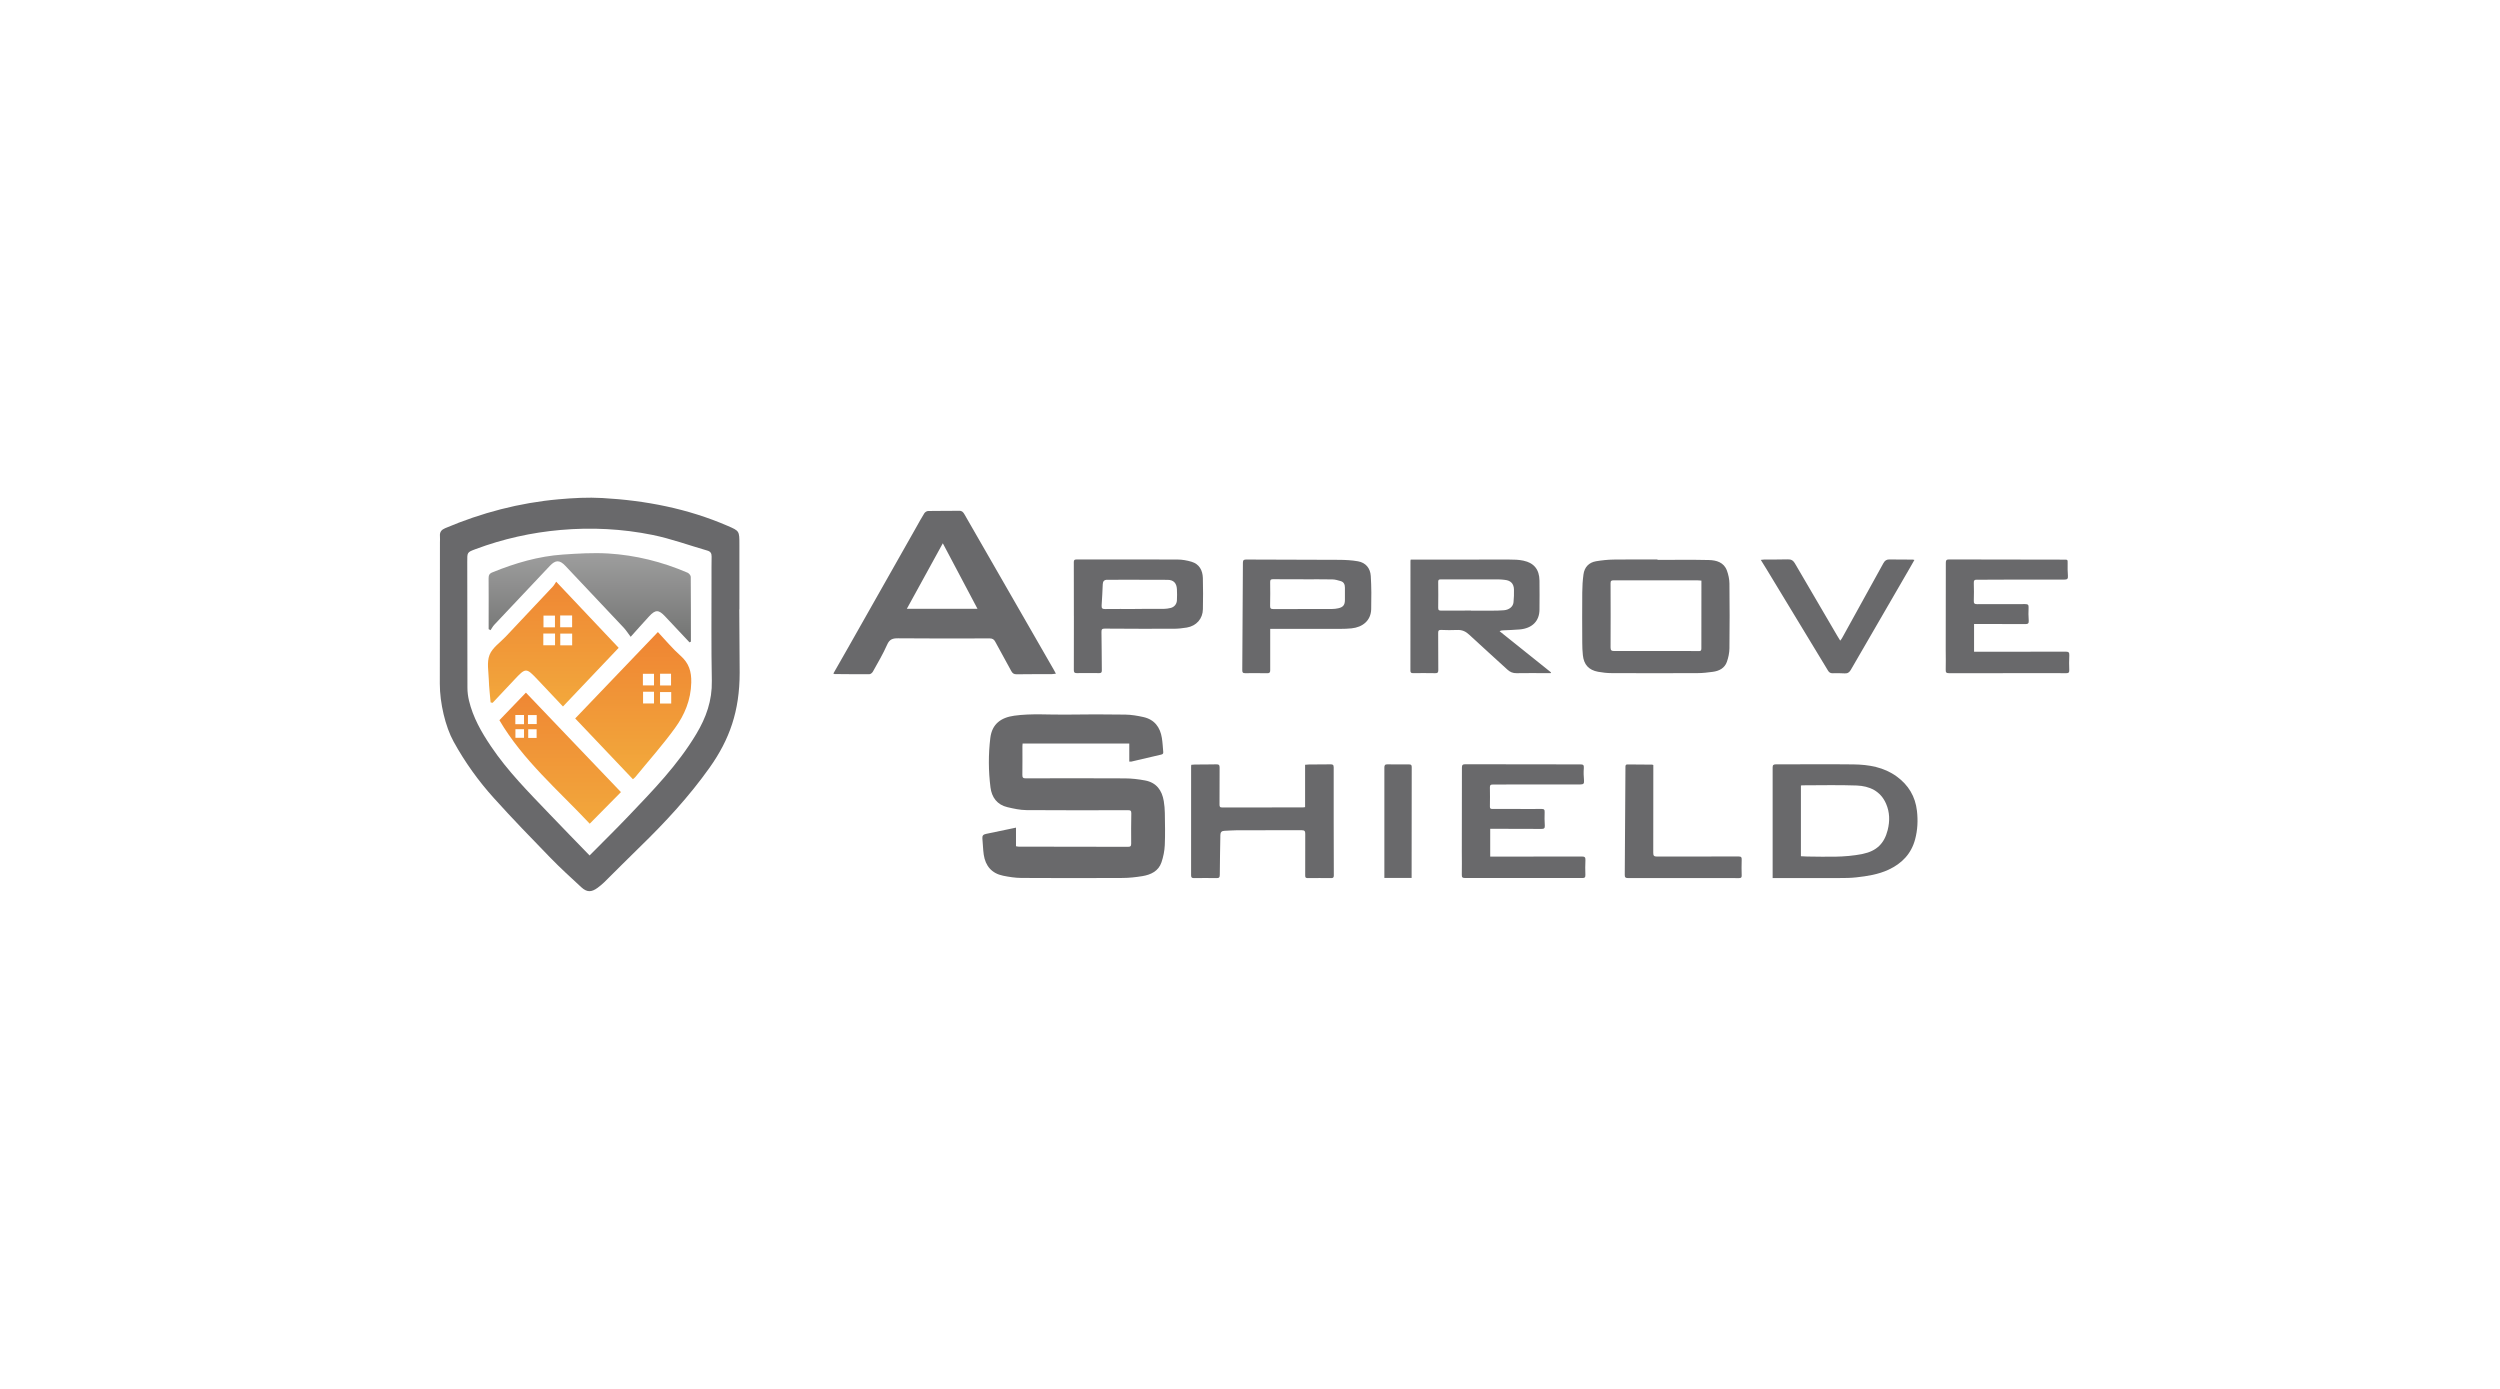 <svg width="216" height="120" viewBox="0 0 216 120" fill="none" xmlns="http://www.w3.org/2000/svg">
<rect width="216" height="120" fill="white"/>
<path d="M59.579 55.505C58.872 54.754 58.164 53.999 57.457 53.248C56.91 52.666 56.631 52.662 56.092 53.243C55.587 53.789 55.094 54.35 54.49 55.02C54.249 54.701 54.092 54.451 53.897 54.241C52.218 52.452 50.536 50.675 48.853 48.894C48.356 48.365 48.004 48.365 47.503 48.894C45.901 50.586 44.299 52.282 42.704 53.983C42.578 54.116 42.49 54.293 42.383 54.447C42.33 54.419 42.272 54.39 42.219 54.358C42.219 54.019 42.219 53.684 42.219 53.344C42.219 52.226 42.226 51.107 42.215 49.988C42.215 49.71 42.268 49.56 42.544 49.451C44.509 48.648 46.528 48.058 48.635 47.913C49.935 47.824 51.247 47.743 52.543 47.82C54.914 47.965 57.208 48.535 59.411 49.484C59.53 49.536 59.679 49.714 59.682 49.835C59.698 51.701 59.694 53.571 59.694 55.436C59.656 55.456 59.617 55.477 59.579 55.497V55.505Z" fill="url(#paint0_linear_11992_61252)"/>
<path d="M49.699 62.072C52.047 59.621 54.422 57.142 56.842 54.609C57.473 55.28 58.096 56.035 58.812 56.669C59.519 57.299 59.748 58.006 59.725 58.975C59.691 60.485 59.144 61.77 58.322 62.9C57.251 64.379 56.035 65.739 54.881 67.149C54.819 67.226 54.735 67.278 54.682 67.323C53.011 65.562 51.362 63.825 49.695 62.072H49.699ZM55.546 59.217H56.506V58.216H55.546V59.217ZM57.978 59.225V58.212H57.03V59.225H57.978ZM55.561 59.767V60.78H56.506V59.767H55.561ZM57.993 59.795H57.026V60.788H57.993V59.795Z" fill="url(#paint1_linear_11992_61252)"/>
<path d="M53.45 55.976C51.89 57.62 50.288 59.308 48.64 61.041C47.925 60.285 47.194 59.51 46.464 58.735C45.458 57.672 45.431 57.672 44.433 58.735C43.806 59.397 43.183 60.063 42.56 60.726C42.502 60.713 42.445 60.701 42.388 60.689C42.334 60.047 42.254 59.409 42.235 58.763C42.212 58.032 42.047 57.216 42.296 56.586C42.541 55.96 43.214 55.516 43.703 54.995C45.057 53.557 46.41 52.128 47.76 50.686C47.886 50.553 47.974 50.375 48.055 50.258C49.906 52.217 51.676 54.09 53.454 55.972L53.45 55.976ZM47.948 54.203V53.19H46.957V54.203H47.948ZM49.431 54.195V53.178H48.399V54.195H49.431ZM46.942 54.736V55.75H47.955V54.736H46.942ZM49.435 55.754V54.745H48.407V55.754H49.435Z" fill="url(#paint2_linear_11992_61252)"/>
<path d="M53.649 68.438C52.758 69.338 51.89 70.219 50.953 71.168C48.223 68.26 45.19 65.695 43.148 62.227C43.952 61.391 44.712 60.599 45.439 59.844C48.139 62.671 50.873 65.53 53.649 68.438ZM44.525 61.774V62.57H45.275V61.774H44.525ZM45.615 62.558H46.372V61.782H45.615V62.558ZM45.275 63.745V63.002H44.533V63.745H45.275ZM46.364 63.757V63.01H45.638V63.757H46.364Z" fill="url(#paint3_linear_11992_61252)"/>
<path d="M63.873 52.654C63.873 54.475 63.907 56.304 63.907 58.114C63.907 61.437 63.035 63.889 61.315 66.316C59.532 68.828 57.464 71.061 55.28 73.181C54.244 74.183 53.234 75.217 52.206 76.226C52.026 76.4 51.831 76.561 51.632 76.707C51.093 77.103 50.707 77.103 50.221 76.654C49.327 75.826 48.424 75.007 47.571 74.13C45.919 72.43 44.271 70.73 42.681 68.965C41.342 67.483 40.168 65.851 39.189 64.07C38.478 62.782 38 60.735 38 59.087C38 58.812 38 59.37 38 59.087C38.011 55.008 38.008 50.929 38.011 46.85C38.011 46.673 38.027 46.495 38.011 46.317C37.981 45.95 38.157 45.764 38.463 45.635C41.614 44.298 44.879 43.442 48.263 43.139C49.522 43.026 50.795 42.957 52.053 43.03C55.774 43.24 59.406 43.935 62.875 45.437C63.88 45.873 63.884 45.869 63.884 47.044C63.884 48.914 63.884 50.784 63.884 52.654C63.88 52.654 63.873 52.654 63.869 52.654H63.873ZM50.944 73.908C52.084 72.757 53.2 71.663 54.282 70.528C56.404 68.303 58.557 66.102 60.167 63.404C61.005 62.003 61.536 60.537 61.502 58.828C61.444 55.864 61.479 52.9 61.475 49.932C61.475 49.318 61.471 48.708 61.483 48.094C61.49 47.812 61.391 47.65 61.123 47.573C59.54 47.117 57.976 46.543 56.37 46.216C53.755 45.687 51.105 45.554 48.439 45.788C45.916 46.01 43.464 46.556 41.078 47.448C40.352 47.719 40.367 47.723 40.371 48.559C40.379 52.185 40.375 55.808 40.386 59.434C40.386 59.798 40.436 60.173 40.52 60.529C40.868 61.987 41.591 63.251 42.409 64.466C43.866 66.635 45.686 68.456 47.464 70.318C48.6 71.509 49.751 72.684 50.94 73.912L50.944 73.908Z" fill="#69696B"/>
<path d="M72.002 58.192C72.439 57.426 72.869 56.678 73.293 55.929C75.253 52.467 77.212 49.004 79.172 45.542C79.399 45.14 79.617 44.734 79.864 44.343C79.925 44.246 80.078 44.153 80.192 44.15C81.092 44.133 81.992 44.146 82.89 44.133C83.128 44.129 83.228 44.264 83.329 44.437C84.2 45.955 85.074 47.473 85.946 48.991C87.656 51.967 89.367 54.944 91.077 57.919C91.123 58 91.165 58.085 91.23 58.208C91.093 58.223 90.994 58.24 90.896 58.243C89.874 58.247 88.851 58.243 87.831 58.258C87.606 58.26 87.482 58.177 87.377 57.985C86.918 57.133 86.446 56.29 85.987 55.44C85.88 55.239 85.743 55.158 85.511 55.158C82.872 55.165 80.236 55.176 77.597 55.149C77.121 55.145 76.854 55.232 76.646 55.706C76.293 56.508 75.84 57.266 75.414 58.035C75.36 58.133 75.222 58.247 75.122 58.249C74.117 58.258 73.114 58.247 72.109 58.238C72.085 58.238 72.063 58.219 72 58.192H72.002ZM78.35 52.602H84.456C83.456 50.713 82.475 48.858 81.459 46.94C80.399 48.869 79.381 50.721 78.35 52.602Z" fill="#69696B"/>
<path d="M143.206 48.375C144.682 48.375 146.159 48.351 147.634 48.386C148.296 48.401 148.942 48.581 149.204 49.295C149.335 49.649 149.418 50.04 149.423 50.416C149.445 52.281 149.445 54.149 149.423 56.014C149.418 56.408 149.333 56.816 149.202 57.185C149.008 57.731 148.536 57.974 147.985 58.046C147.555 58.103 147.118 58.157 146.686 58.157C144.204 58.168 141.725 58.168 139.243 58.157C138.852 58.157 138.459 58.111 138.074 58.042C137.266 57.891 136.844 57.423 136.759 56.606C136.722 56.252 136.707 55.894 136.707 55.536C136.7 54.088 136.694 52.642 136.707 51.193C136.711 50.671 136.742 50.149 136.812 49.631C136.895 49.002 137.283 48.596 137.904 48.491C138.4 48.408 138.907 48.355 139.409 48.347C140.676 48.327 141.941 48.34 143.208 48.34C143.208 48.351 143.208 48.364 143.208 48.375H143.206ZM147 50.166C146.884 50.158 146.755 50.14 146.629 50.14C144.228 50.14 141.825 50.147 139.424 50.14C139.223 50.14 139.151 50.177 139.153 50.394C139.162 52.242 139.162 54.092 139.153 55.94C139.153 56.183 139.226 56.248 139.464 56.248C141.552 56.239 143.638 56.244 145.727 56.246C146.076 56.246 146.426 56.248 146.775 56.255C146.932 56.257 146.998 56.22 146.998 56.032C146.991 54.367 146.998 52.7 147.002 51.036C147.002 50.758 147.002 50.481 147.002 50.171L147 50.166Z" fill="#69696B"/>
<path d="M121.886 48.348C122.207 48.348 122.519 48.348 122.829 48.348C125.352 48.348 127.876 48.34 130.399 48.346C130.807 48.346 131.222 48.355 131.62 48.44C132.548 48.637 132.998 49.213 133.011 50.164C133.022 51 133.018 51.837 133.011 52.674C133.005 53.661 132.382 54.288 131.305 54.384C130.827 54.426 130.348 54.437 129.868 54.461C129.776 54.465 129.684 54.471 129.566 54.537C131.047 55.723 132.529 56.912 134.012 58.098C134.001 58.117 133.99 58.139 133.977 58.159C133.85 58.159 133.723 58.159 133.597 58.159C132.74 58.159 131.884 58.146 131.03 58.163C130.718 58.17 130.473 58.067 130.252 57.866C129.145 56.855 128.031 55.85 126.93 54.83C126.628 54.55 126.314 54.408 125.896 54.43C125.435 54.456 124.97 54.441 124.509 54.426C124.313 54.419 124.256 54.482 124.258 54.677C124.267 55.749 124.258 56.822 124.269 57.895C124.269 58.098 124.216 58.168 124.005 58.163C123.367 58.15 122.729 58.155 122.093 58.159C121.934 58.159 121.857 58.126 121.859 57.943C121.864 54.777 121.864 51.614 121.864 48.449C121.864 48.431 121.87 48.416 121.886 48.344V48.348ZM127.089 52.748C127.089 52.748 127.089 52.757 127.089 52.761C127.692 52.761 128.293 52.765 128.896 52.761C129.245 52.759 129.595 52.757 129.94 52.726C130.403 52.687 130.735 52.407 130.768 52.031C130.801 51.669 130.818 51.3 130.807 50.937C130.794 50.426 130.521 50.153 130.019 50.102C129.87 50.087 129.724 50.063 129.575 50.063C127.873 50.061 126.172 50.063 124.472 50.059C124.315 50.059 124.258 50.107 124.26 50.269C124.269 51.018 124.273 51.767 124.26 52.516C124.258 52.724 124.337 52.759 124.522 52.757C125.376 52.748 126.233 52.752 127.087 52.752L127.089 52.748Z" fill="#69696B"/>
<path d="M170.559 53.911V56.312C170.865 56.312 171.166 56.312 171.468 56.312C173.799 56.312 176.132 56.312 178.463 56.303C178.705 56.303 178.803 56.349 178.788 56.615C178.762 57.041 178.771 57.469 178.784 57.895C178.79 58.101 178.729 58.166 178.517 58.164C177.678 58.153 176.839 58.16 176.003 58.16C173.471 58.16 170.937 58.155 168.405 58.164C168.158 58.164 168.101 58.099 168.11 57.854C168.13 57.297 168.11 56.738 168.11 56.181C168.115 53.662 168.121 51.141 168.119 48.622C168.119 48.408 168.18 48.334 168.403 48.336C171.712 48.347 175.022 48.349 178.331 48.353C178.655 48.353 178.648 48.349 178.644 48.681C178.642 49.039 178.635 49.398 178.668 49.752C178.692 50.014 178.602 50.077 178.353 50.077C176.293 50.073 174.231 50.077 172.171 50.081C171.717 50.081 171.262 50.101 170.808 50.086C170.581 50.079 170.531 50.162 170.537 50.372C170.55 50.877 170.557 51.383 170.537 51.888C170.528 52.124 170.579 52.203 170.832 52.2C172.213 52.189 173.591 52.203 174.972 52.194C175.214 52.194 175.284 52.255 175.269 52.502C175.247 52.875 175.258 53.251 175.282 53.625C175.297 53.858 175.219 53.922 174.989 53.922C173.652 53.911 172.318 53.913 170.981 53.911C170.85 53.911 170.721 53.911 170.557 53.911H170.559Z" fill="#69696B"/>
<path d="M92.782 53.237C92.782 51.675 92.784 50.116 92.777 48.554C92.777 48.383 92.852 48.34 92.994 48.34C93.23 48.34 93.466 48.34 93.701 48.34C96.384 48.34 99.064 48.329 101.747 48.344C102.149 48.346 102.564 48.42 102.951 48.536C103.623 48.739 103.905 49.277 103.927 49.934C103.955 50.832 103.945 51.73 103.931 52.63C103.92 53.454 103.374 54.078 102.544 54.22C102.169 54.284 101.782 54.323 101.402 54.325C99.418 54.332 97.437 54.325 95.453 54.312C95.215 54.312 95.163 54.38 95.167 54.607C95.187 55.715 95.185 56.822 95.198 57.93C95.198 58.104 95.139 58.157 94.971 58.157C94.324 58.15 93.677 58.148 93.031 58.157C92.83 58.159 92.779 58.08 92.779 57.895C92.784 56.342 92.782 54.791 92.784 53.237H92.782ZM98.066 52.617C98.066 52.617 98.066 52.613 98.066 52.61C98.896 52.61 99.724 52.615 100.554 52.606C100.753 52.606 100.954 52.573 101.146 52.527C101.461 52.451 101.673 52.189 101.686 51.87C101.699 51.549 101.705 51.225 101.686 50.904C101.657 50.382 101.397 50.1 100.88 50.098C99.143 50.085 97.409 50.096 95.672 50.092C95.405 50.092 95.292 50.216 95.279 50.467C95.248 51.086 95.226 51.704 95.18 52.32C95.161 52.58 95.268 52.623 95.495 52.621C96.351 52.61 97.205 52.617 98.062 52.617H98.066Z" fill="#69696B"/>
<path d="M109.746 54.334C109.746 54.727 109.746 55.074 109.746 55.422C109.746 56.249 109.739 57.078 109.746 57.908C109.746 58.095 109.694 58.172 109.493 58.167C108.855 58.157 108.217 58.157 107.579 58.163C107.378 58.165 107.33 58.091 107.332 57.901C107.356 54.806 107.376 51.71 107.387 48.615C107.387 48.379 107.485 48.342 107.682 48.344C110.353 48.353 113.027 48.353 115.699 48.37C116.245 48.374 116.798 48.401 117.333 48.497C118.008 48.617 118.392 49.104 118.434 49.757C118.495 50.712 118.493 51.675 118.471 52.632C118.449 53.613 117.735 54.192 116.776 54.29C116.455 54.323 116.131 54.334 115.808 54.334C113.921 54.338 112.035 54.334 110.148 54.334C110.028 54.334 109.908 54.334 109.746 54.334ZM112.614 50.054V50.048C111.74 50.048 110.869 50.054 109.995 50.043C109.798 50.041 109.739 50.094 109.742 50.29C109.75 50.97 109.755 51.649 109.737 52.328C109.731 52.56 109.79 52.623 110.023 52.623C111.708 52.614 113.392 52.621 115.078 52.617C115.26 52.617 115.445 52.595 115.622 52.556C116.044 52.466 116.199 52.269 116.201 51.846C116.203 51.487 116.201 51.131 116.201 50.773C116.201 50.507 116.114 50.286 115.836 50.207C115.605 50.142 115.367 50.065 115.129 50.061C114.292 50.043 113.453 50.054 112.614 50.054Z" fill="#69696B"/>
<path d="M152.129 48.374C152.28 48.359 152.365 48.342 152.448 48.342C153.121 48.337 153.793 48.35 154.464 48.329C154.755 48.32 154.927 48.418 155.074 48.667C156.282 50.747 157.498 52.818 158.715 54.893C158.798 55.035 158.886 55.173 158.995 55.352C159.065 55.258 159.119 55.197 159.156 55.127C160.349 52.971 161.542 50.817 162.726 48.658C162.85 48.431 162.999 48.329 163.263 48.335C163.927 48.35 164.589 48.344 165.253 48.348C165.293 48.348 165.334 48.364 165.406 48.377C165.271 48.613 165.151 48.829 165.026 49.045C163.318 51.99 161.61 54.935 159.906 57.882C159.783 58.091 159.637 58.198 159.381 58.181C159.034 58.159 158.682 58.159 158.335 58.168C158.143 58.172 158.034 58.096 157.937 57.936C156.175 55.022 154.407 52.11 152.642 49.198C152.485 48.938 152.323 48.682 152.131 48.372L152.129 48.374Z" fill="#69696B"/>
<path d="M97.57 65.803V64.244H88.352C88.345 64.338 88.337 64.405 88.337 64.473C88.337 65.301 88.345 66.129 88.332 66.959C88.328 67.195 88.406 67.249 88.631 67.249C91.487 67.243 94.344 67.234 97.199 67.252C97.778 67.256 98.365 67.324 98.936 67.431C99.91 67.612 100.397 68.281 100.55 69.216C100.607 69.558 100.637 69.908 100.642 70.253C100.655 71.177 100.679 72.103 100.637 73.025C100.613 73.521 100.513 74.03 100.353 74.5C100.096 75.262 99.442 75.575 98.704 75.697C98.141 75.789 97.564 75.854 96.992 75.856C94.075 75.872 91.157 75.872 88.24 75.854C87.714 75.85 87.181 75.767 86.661 75.66C85.684 75.459 85.143 74.817 84.996 73.849C84.927 73.386 84.927 72.914 84.878 72.446C84.854 72.204 84.957 72.097 85.182 72.051C85.857 71.913 86.53 71.769 87.203 71.629C87.38 71.592 87.557 71.555 87.782 71.507V73.117C87.889 73.132 87.954 73.15 88.02 73.15C91.163 73.154 94.307 73.156 97.45 73.165C97.664 73.165 97.736 73.113 97.734 72.89C97.725 72.018 97.728 71.147 97.745 70.275C97.749 70.05 97.677 70 97.466 70C94.54 70.006 91.613 70.017 88.688 69.993C88.138 69.989 87.583 69.867 87.043 69.74C86.154 69.532 85.687 68.894 85.578 68.034C85.398 66.612 85.39 65.181 85.564 63.757C85.713 62.551 86.482 61.996 87.631 61.836C89.136 61.627 90.643 61.766 92.151 61.742C93.844 61.714 95.539 61.718 97.234 61.742C97.752 61.751 98.276 61.839 98.783 61.952C99.74 62.164 100.238 62.826 100.386 63.761C100.45 64.163 100.469 64.569 100.504 64.975C100.517 65.109 100.46 65.168 100.318 65.2C99.46 65.393 98.606 65.6 97.749 65.801C97.701 65.812 97.649 65.801 97.57 65.801V65.803Z" fill="#69696B"/>
<path d="M153.156 75.861C153.156 75.675 153.156 75.531 153.156 75.385C153.156 72.359 153.158 69.334 153.156 66.311C153.156 66.105 153.222 66.04 153.429 66.04C155.664 66.044 157.899 66.016 160.134 66.044C161.464 66.061 162.768 66.28 163.878 67.09C164.883 67.822 165.481 68.803 165.625 70.061C165.721 70.896 165.68 71.711 165.466 72.519C165.132 73.768 164.326 74.603 163.174 75.14C162.283 75.555 161.326 75.7 160.363 75.807C159.889 75.859 159.406 75.863 158.928 75.863C157.112 75.868 155.295 75.863 153.48 75.863C153.383 75.863 153.289 75.863 153.161 75.863L153.156 75.861ZM155.599 67.866V73.978C155.791 73.987 155.963 74.002 156.138 74.004C157.742 74.015 159.347 74.107 160.94 73.777C162.13 73.53 162.801 72.89 163.096 71.717C163.292 70.935 163.275 70.177 162.958 69.445C162.48 68.342 161.525 67.91 160.413 67.868C158.86 67.809 157.305 67.851 155.751 67.851C155.71 67.851 155.666 67.859 155.599 67.866Z" fill="#69696B"/>
<path d="M112.76 69.733V66.076C112.887 66.066 112.989 66.052 113.092 66.052C113.713 66.048 114.333 66.05 114.951 66.039C115.141 66.035 115.231 66.07 115.231 66.295C115.226 69.408 115.233 72.521 115.242 75.632C115.242 75.795 115.2 75.868 115.023 75.868C114.342 75.861 113.66 75.859 112.981 75.868C112.769 75.87 112.767 75.758 112.769 75.603C112.771 74.417 112.764 73.231 112.773 72.047C112.773 71.815 112.723 71.73 112.47 71.73C110.611 71.739 108.749 71.73 106.89 71.734C106.523 71.734 106.159 71.772 105.792 71.782C105.553 71.789 105.444 71.9 105.44 72.138C105.422 73.288 105.396 74.439 105.39 75.588C105.39 75.811 105.322 75.872 105.108 75.868C104.461 75.856 103.815 75.859 103.17 75.868C102.982 75.87 102.91 75.824 102.91 75.621C102.917 72.49 102.912 69.36 102.912 66.232C102.912 66.188 102.919 66.146 102.925 66.079C103.03 66.07 103.131 66.055 103.231 66.055C103.852 66.048 104.472 66.055 105.09 66.039C105.307 66.035 105.376 66.096 105.374 66.319C105.363 67.383 105.374 68.447 105.366 69.511C105.366 69.679 105.392 69.766 105.588 69.766C107.919 69.76 110.252 69.762 112.583 69.76C112.633 69.76 112.684 69.746 112.758 69.738L112.76 69.733Z" fill="#69696B"/>
<path d="M128.754 71.611V74.011C129.062 74.011 129.364 74.011 129.665 74.011C131.996 74.011 134.329 74.011 136.66 74.002C136.905 74.002 136.996 74.055 136.981 74.317C136.957 74.743 136.964 75.171 136.977 75.597C136.983 75.807 136.913 75.864 136.708 75.862C135.257 75.853 133.809 75.857 132.359 75.857C130.43 75.857 128.499 75.853 126.57 75.859C126.345 75.859 126.297 75.789 126.301 75.575C126.316 74.905 126.301 74.234 126.301 73.561C126.305 71.145 126.312 68.731 126.31 66.315C126.31 66.097 126.377 66.031 126.596 66.031C129.905 66.042 133.215 66.046 136.525 66.044C136.763 66.044 136.867 66.071 136.843 66.355C136.813 66.717 136.826 67.088 136.859 67.451C136.883 67.718 136.787 67.775 136.542 67.775C134.473 67.77 132.402 67.775 130.334 67.779C129.879 67.779 129.425 67.794 128.97 67.785C128.791 67.783 128.726 67.831 128.728 68.019C128.739 68.576 128.737 69.135 128.728 69.692C128.724 69.867 128.8 69.893 128.946 69.893C129.576 69.889 130.205 69.891 130.832 69.893C131.618 69.893 132.405 69.904 133.189 69.893C133.412 69.891 133.468 69.959 133.457 70.177C133.44 70.56 133.447 70.944 133.471 71.326C133.486 71.565 133.401 71.621 133.176 71.619C131.839 71.608 130.504 71.611 129.167 71.608C129.038 71.608 128.907 71.608 128.746 71.608L128.754 71.611Z" fill="#69696B"/>
<path d="M142.847 66.102C142.847 66.27 142.847 66.427 142.847 66.582C142.847 68.944 142.85 71.307 142.841 73.669C142.841 73.92 142.887 74.007 143.166 74.007C145.515 73.996 147.863 74.005 150.211 73.999C150.434 73.999 150.493 74.064 150.482 74.285C150.463 74.737 150.471 75.191 150.482 75.643C150.487 75.814 150.432 75.868 150.259 75.868C147.055 75.862 143.85 75.862 140.648 75.864C140.447 75.864 140.377 75.807 140.379 75.595C140.405 72.5 140.42 69.407 140.438 66.311C140.438 66.174 140.425 66.045 140.626 66.047C141.334 66.056 142.039 66.058 142.747 66.064C142.771 66.064 142.795 66.08 142.847 66.097V66.102Z" fill="#69696B"/>
<path d="M121.96 75.854H119.609C119.609 75.695 119.609 75.542 119.609 75.389C119.609 72.365 119.612 69.34 119.609 66.317C119.609 66.118 119.662 66.035 119.876 66.039C120.496 66.05 121.114 66.046 121.735 66.046C121.883 66.046 121.973 66.068 121.973 66.26C121.964 69.283 121.964 72.309 121.964 75.332C121.964 75.502 121.964 75.673 121.964 75.854H121.96Z" fill="#69696B"/>
<defs>
<linearGradient id="paint0_linear_11992_61252" x1="50.955" y1="47.789" x2="50.955" y2="55.505" gradientUnits="userSpaceOnUse">
<stop stop-color="#9E9E9E"/>
<stop offset="1" stop-color="#727372"/>
</linearGradient>
<linearGradient id="paint1_linear_11992_61252" x1="54.711" y1="54.609" x2="54.711" y2="67.323" gradientUnits="userSpaceOnUse">
<stop stop-color="#EF8433"/>
<stop offset="1" stop-color="#F2AA3C"/>
</linearGradient>
<linearGradient id="paint2_linear_11992_61252" x1="47.807" y1="50.258" x2="47.807" y2="61.041" gradientUnits="userSpaceOnUse">
<stop stop-color="#EF8734"/>
<stop offset="1" stop-color="#F2A83C"/>
</linearGradient>
<linearGradient id="paint3_linear_11992_61252" x1="48.399" y1="59.844" x2="48.399" y2="71.168" gradientUnits="userSpaceOnUse">
<stop stop-color="#EF8734"/>
<stop offset="1" stop-color="#F2A83C"/>
</linearGradient>
</defs>
</svg>
